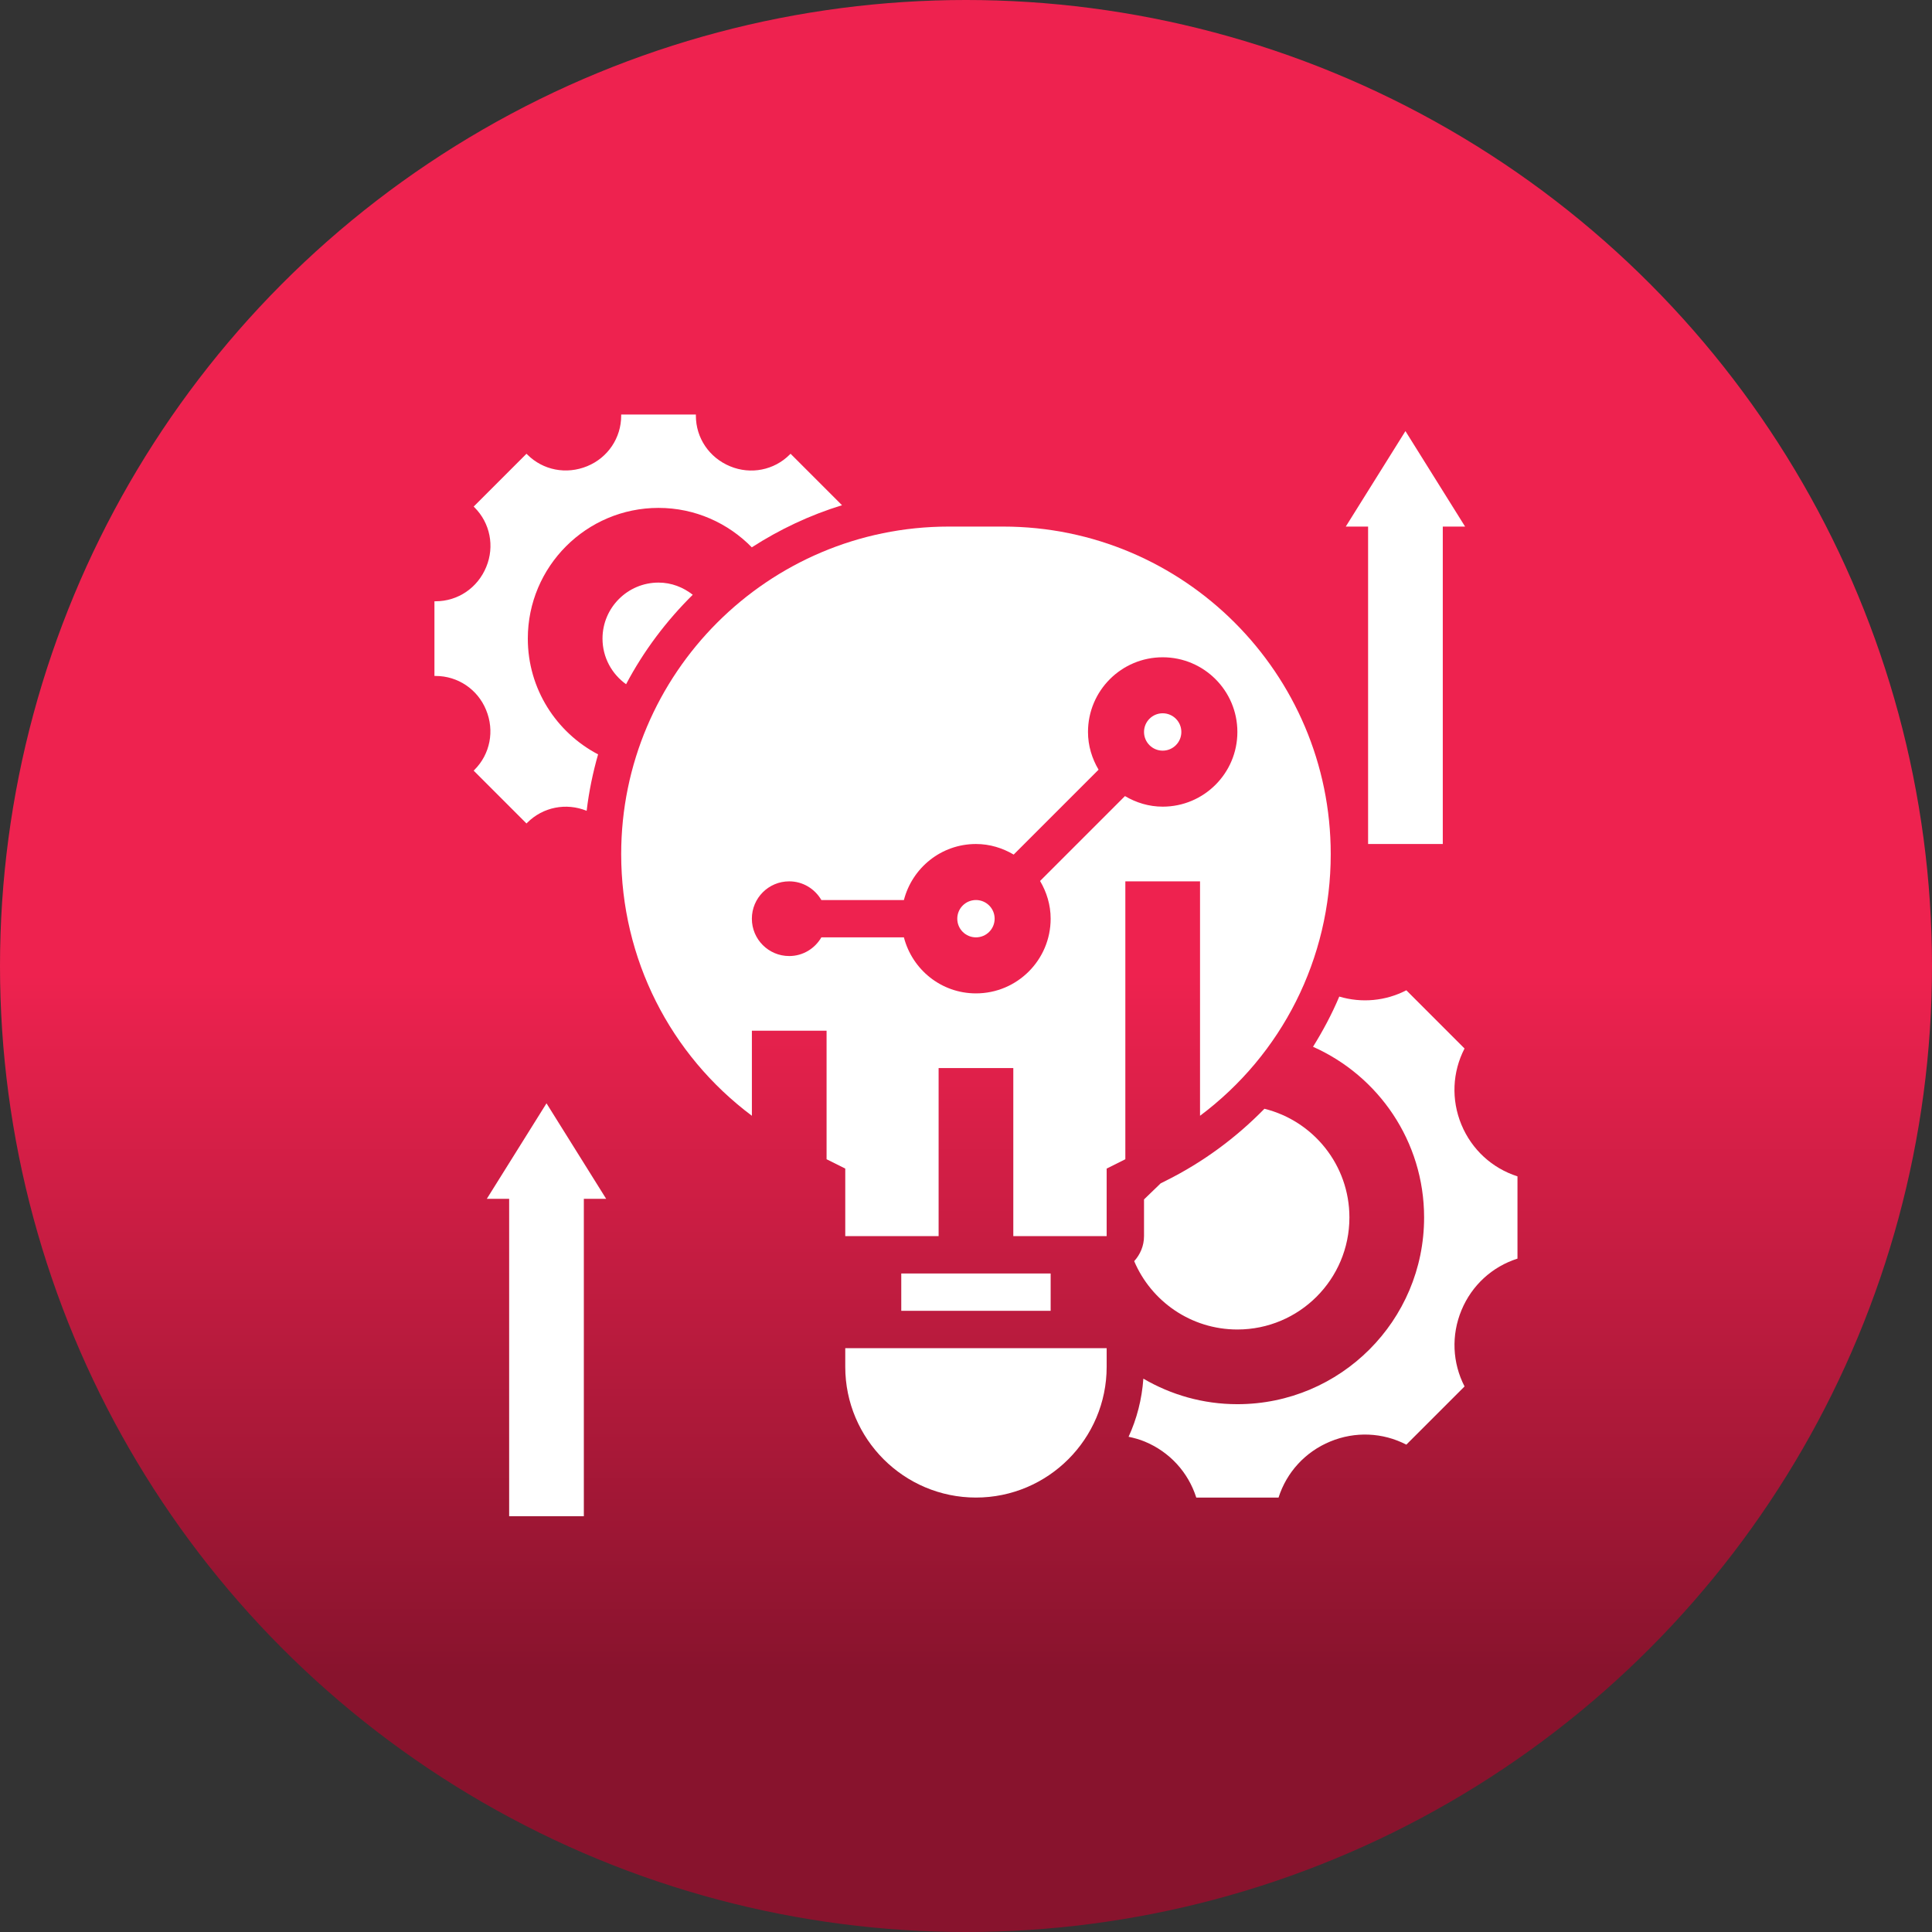 <svg width="97" height="97" viewBox="0 0 97 97" fill="none" xmlns="http://www.w3.org/2000/svg">
<rect x="0" y="0" width="97" height="97" fill="#333333" stroke="none"/>
<circle cx="48.5" cy="48.5" r="48.5" fill="url(#paint0_linear_2090_162)"/>
<path d="M24.442 60.188H25.563V76.125H29.313V60.188H30.433L27.438 55.394L24.442 60.188Z" fill="white"/>
<path d="M68.688 42.375H72.438V26.438H73.558L70.563 21.644L67.567 26.438H68.688V42.375Z" fill="white"/>
<path d="M60.25 56.02C64.353 52.951 66.812 48.143 66.812 42.882C66.812 33.815 59.435 26.438 50.368 26.438H47.632C38.565 26.438 31.188 33.815 31.188 42.882C31.188 48.143 33.648 52.951 37.75 56.02V51.75H41.5V58.202L42.438 58.671V62.062H43.375H47.125V53.625H50.875V62.062H54.625H55.562V58.671L56.5 58.202V44.25H60.25V56.02ZM58.375 40.5C57.68 40.5 57.039 40.298 56.481 39.969L52.219 44.231C52.548 44.789 52.75 45.43 52.75 46.125C52.75 48.196 51.071 49.875 49 49.875C47.254 49.875 45.801 48.677 45.382 47.062H41.239C40.915 47.62 40.317 48 39.624 48C38.588 48 37.749 47.161 37.749 46.125C37.749 45.089 38.588 44.25 39.624 44.25C40.316 44.25 40.914 44.63 41.239 45.188H45.382C45.8 43.573 47.254 42.375 49 42.375C49.695 42.375 50.336 42.577 50.894 42.906L55.156 38.644C54.827 38.086 54.625 37.445 54.625 36.75C54.625 34.679 56.304 33 58.375 33C60.446 33 62.125 34.679 62.125 36.75C62.125 38.821 60.446 40.5 58.375 40.5Z" fill="white"/>
<path d="M45.25 63.938H52.75V65.812H45.25V63.938Z" fill="white"/>
<path d="M43.375 67.688H42.438V68.625C42.438 72.244 45.382 75.188 49 75.188C52.618 75.188 55.562 72.244 55.562 68.625V67.688H54.625H43.375Z" fill="white"/>
<path d="M23.782 38.692L26.433 41.344L26.476 41.302C27.258 40.52 28.426 40.289 29.454 40.709C29.569 39.739 29.766 38.793 30.028 37.875C27.933 36.777 26.5 34.587 26.5 32.062C26.5 28.442 29.442 25.5 33.062 25.5C34.898 25.5 36.555 26.262 37.746 27.48C39.139 26.582 40.657 25.862 42.275 25.366L39.692 22.782L39.649 22.824C38.866 23.608 37.693 23.84 36.661 23.413C35.606 22.98 34.938 21.985 34.938 20.872V20.812H31.188V20.872C31.188 21.985 30.519 22.98 29.484 23.405C28.432 23.838 27.26 23.608 26.476 22.823L26.433 22.782L23.782 25.433L23.824 25.476C24.609 26.26 24.841 27.433 24.413 28.464C23.98 29.519 22.985 30.188 21.872 30.188H21.812V33.938H21.872C22.985 33.938 23.979 34.606 24.404 35.641C24.84 36.691 24.608 37.865 23.823 38.649L23.782 38.692Z" fill="white"/>
<path d="M34.781 29.861C34.304 29.487 33.715 29.25 33.062 29.25C31.511 29.25 30.25 30.511 30.25 32.062C30.25 33.007 30.719 33.842 31.434 34.353C32.314 32.685 33.452 31.176 34.781 29.861Z" fill="white"/>
<path d="M73.373 56.465C72.854 55.21 72.919 53.824 73.53 52.642L70.608 49.719C69.568 50.257 68.369 50.37 67.241 50.035C66.871 50.912 66.423 51.751 65.923 52.556C69.207 54.016 71.5 57.3 71.5 61.125C71.5 66.303 67.303 70.5 62.125 70.5C60.402 70.5 58.791 70.029 57.405 69.218C57.331 70.252 57.077 71.237 56.663 72.136C56.938 72.194 57.209 72.267 57.471 72.376C58.726 72.895 59.658 73.921 60.061 75.188H64.192C64.596 73.92 65.532 72.893 66.786 72.375C68.041 71.855 69.427 71.92 70.608 72.531L73.531 69.609C72.921 68.426 72.856 67.039 73.376 65.783C73.895 64.529 74.921 63.595 76.188 63.192V59.061C74.92 58.656 73.893 57.72 73.373 56.465Z" fill="white"/>
<path d="M58.275 59.411L57.438 60.219V62.062C57.438 62.547 57.247 62.986 56.944 63.319C57.799 65.335 59.797 66.75 62.125 66.75C65.232 66.75 67.75 64.232 67.75 61.125C67.75 58.487 65.933 56.275 63.483 55.668C62.078 57.104 60.432 58.332 58.561 59.268L58.275 59.411Z" fill="white"/>
<path d="M49 47.062C49.518 47.062 49.938 46.643 49.938 46.125C49.938 45.607 49.518 45.188 49 45.188C48.482 45.188 48.062 45.607 48.062 46.125C48.062 46.643 48.482 47.062 49 47.062Z" fill="white"/>
<path d="M58.375 37.688C58.893 37.688 59.312 37.268 59.312 36.75C59.312 36.232 58.893 35.812 58.375 35.812C57.857 35.812 57.438 36.232 57.438 36.75C57.438 37.268 57.857 37.688 58.375 37.688Z" fill="white"/>
<defs>
<linearGradient id="paint0_linear_2090_162" x1="42.489" y1="13.742" x2="42.489" y2="84.067" gradientUnits="userSpaceOnUse">
<stop offset="0.5" stop-color="#EE224F"/>
<stop offset="0.75" stop-color="#BB1B3E"/>
<stop offset="1" stop-color="#88132D"/>
</linearGradient>
</defs>
</svg>
